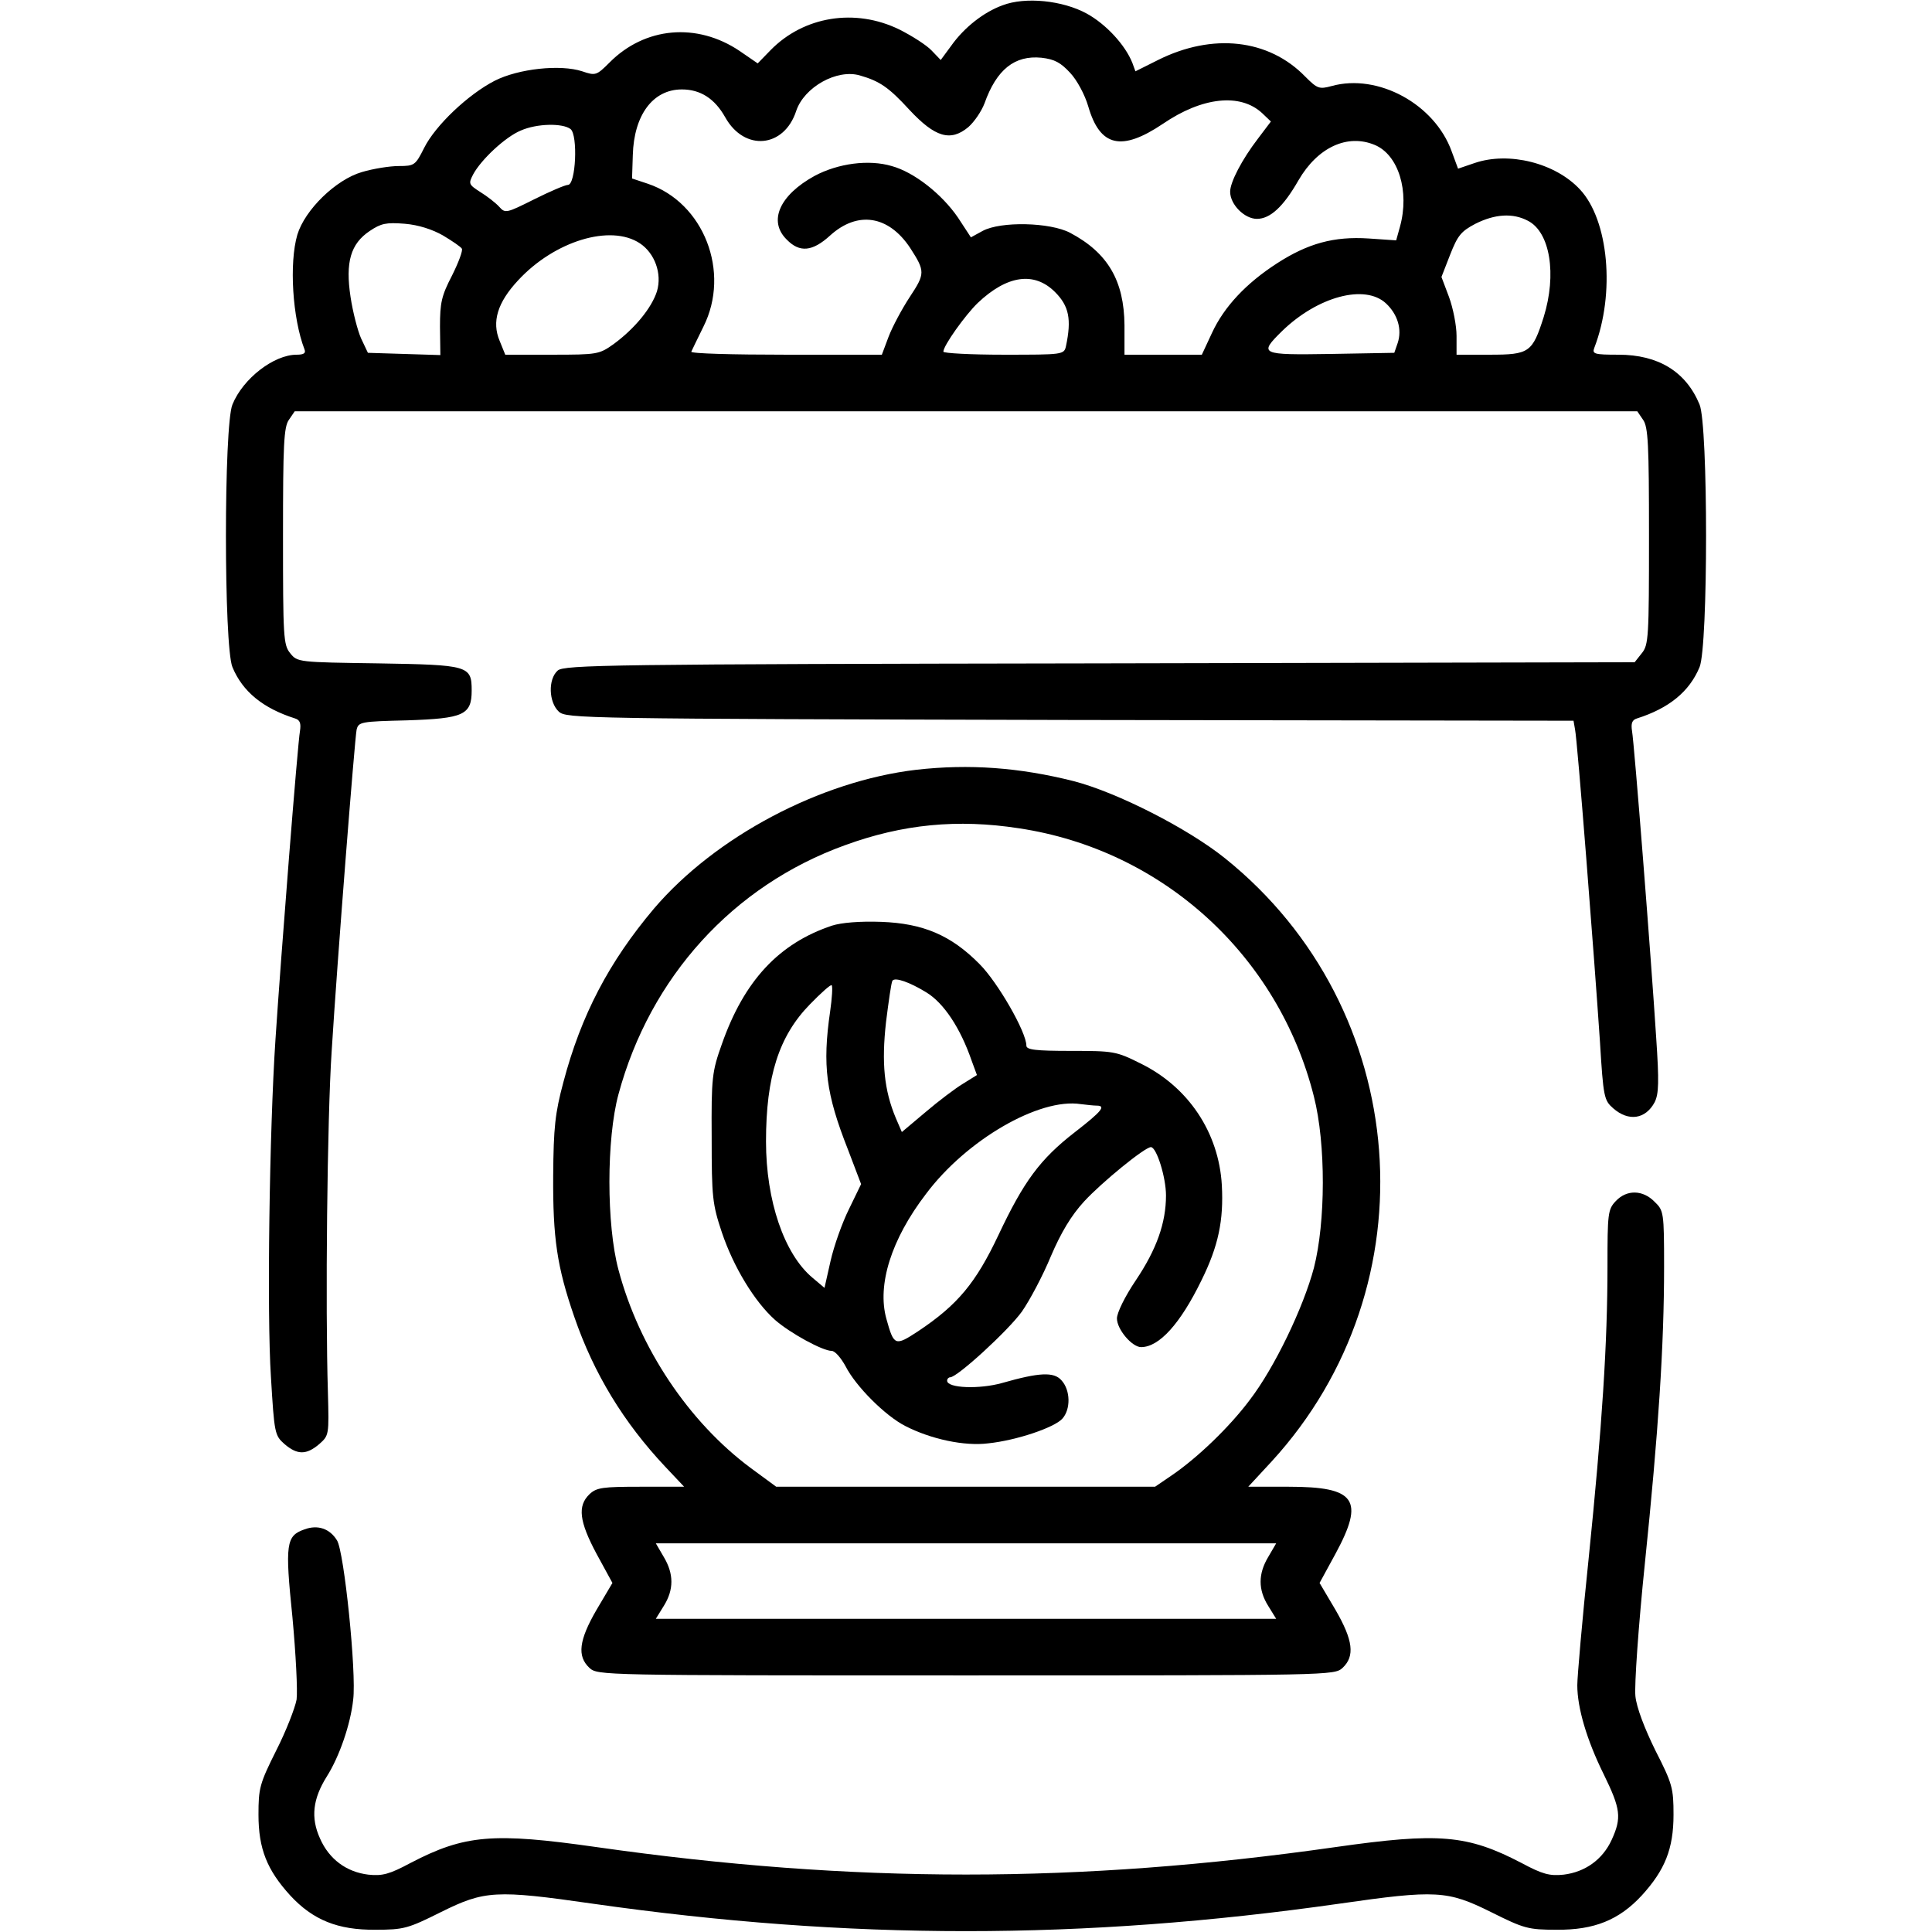 <?xml version="1.0" standalone="no"?>
<!DOCTYPE svg PUBLIC "-//W3C//DTD SVG 20010904//EN"
 "http://www.w3.org/TR/2001/REC-SVG-20010904/DTD/svg10.dtd">
<svg version="1.0" xmlns="http://www.w3.org/2000/svg"
 width="30px" height="30px" viewBox="0 0 512 512"
 preserveAspectRatio="xMidYMid meet">

<g transform="translate(0,512) scale(0.1,-0.1)"
fill="#000000" stroke="none">
<path d="M2657 5106 c-50 -18 -102 -59 -136 -107 l-28 -38 -24 25 c-13 14 -52
39 -86 56 -117 57 -253 35 -341 -55 l-34 -35 -48 33 c-113 76 -251 64 -345
-31 -34 -34 -37 -35 -72 -23 -58 19 -169 7 -232 -25 -70 -36 -157 -118 -187
-178 -23 -46 -26 -48 -67 -48 -24 0 -68 -7 -98 -16 -69 -20 -151 -100 -171
-166 -22 -75 -13 -221 19 -304 4 -10 -2 -14 -21 -14 -60 0 -142 -63 -170 -132
-23 -55 -23 -641 0 -696 27 -65 81 -109 166 -136 13 -4 16 -13 13 -33 -6 -32
-50 -590 -65 -818 -16 -240 -23 -727 -12 -894 9 -150 10 -155 36 -178 34 -29
58 -29 92 0 26 23 26 24 23 137 -7 223 -2 727 10 905 15 243 61 825 66 851 5
21 11 22 134 25 149 5 171 14 171 79 0 66 -8 68 -248 72 -211 3 -214 3 -233
27 -18 22 -19 43 -19 310 0 243 2 290 16 309 l15 22 1779 0 1779 0 15 -22 c14
-19 16 -66 16 -309 0 -267 -1 -288 -19 -310 l-19 -24 -1418 -3 c-1298 -2
-1419 -4 -1436 -19 -26 -23 -24 -84 3 -109 20 -18 59 -19 1355 -22 l1334 -2 4
-23 c6 -26 51 -603 66 -827 9 -148 11 -156 35 -177 41 -36 86 -29 110 16 11
22 12 54 4 172 -13 205 -58 779 -64 812 -3 20 0 29 13 33 85 27 139 71 166
136 23 55 23 641 0 696 -36 87 -109 132 -215 132 -64 0 -70 2 -64 18 56 145
38 339 -38 420 -65 70 -188 101 -279 70 l-44 -15 -17 46 c-45 125 -195 207
-318 173 -33 -9 -38 -7 -70 25 -97 100 -246 116 -390 44 l-60 -30 -8 22 c-19
48 -70 103 -121 131 -64 35 -163 45 -223 22z m179 -179 c18 -19 39 -58 48 -89
31 -107 88 -120 198 -46 104 71 205 82 263 28 l23 -22 -34 -45 c-43 -56 -74
-116 -74 -141 0 -34 38 -72 71 -72 35 0 70 32 110 102 51 88 130 124 202 94
63 -26 93 -123 67 -217 l-10 -36 -73 5 c-92 6 -161 -13 -243 -66 -82 -53 -140
-115 -172 -184 l-27 -58 -102 0 -103 0 0 78 c-1 118 -44 192 -144 245 -53 28
-184 31 -232 5 l-31 -17 -34 52 c-43 63 -117 121 -176 137 -61 18 -142 7 -204
-26 -93 -51 -124 -120 -74 -169 34 -35 68 -32 115 11 73 66 155 53 212 -33 40
-62 40 -68 -1 -130 -21 -32 -46 -79 -56 -105 l-18 -48 -254 0 c-140 0 -253 3
-251 8 2 4 16 34 32 66 73 145 1 329 -147 379 l-42 14 2 62 c3 106 53 174 130
174 49 0 87 -24 115 -74 51 -91 156 -81 188 17 21 63 108 112 169 94 52 -15
76 -31 131 -91 68 -73 109 -85 156 -46 16 14 35 42 43 63 32 90 80 128 151
121 35 -4 51 -13 76 -40z m-1324 -149 c20 -16 14 -148 -7 -148 -7 0 -47 -17
-89 -38 -74 -37 -77 -38 -93 -20 -9 10 -32 28 -50 39 -31 20 -32 22 -19 47 21
39 85 99 126 116 43 19 111 20 132 4z m2537 -243 c59 -30 77 -142 42 -255 -30
-94 -38 -100 -143 -100 l-88 0 0 50 c0 27 -9 73 -20 103 l-20 53 23 59 c20 51
29 62 67 82 52 26 99 29 139 8z m-2875 -39 c25 -15 47 -30 50 -35 3 -5 -9 -37
-26 -71 -28 -54 -32 -72 -32 -136 l1 -75 -96 3 -96 3 -18 38 c-9 20 -22 70
-28 110 -14 92 0 141 51 175 30 20 43 23 93 19 36 -3 73 -15 101 -31z m522
-21 c39 -26 59 -80 45 -127 -14 -44 -59 -99 -115 -140 -38 -27 -43 -28 -163
-28 l-124 0 -15 37 c-21 50 -6 101 49 160 96 104 245 150 323 98z m1100 -129
c37 -37 44 -72 29 -143 -5 -23 -8 -23 -165 -23 -88 0 -160 4 -160 8 0 16 58
97 91 129 78 74 150 84 205 29z m877 -30 c31 -29 43 -69 31 -105 l-9 -26 -168
-3 c-188 -3 -192 -1 -129 61 94 91 219 125 275 73z"/>
<path d="M2428 3080 c-254 -30 -532 -177 -695 -368 -119 -141 -193 -282 -240
-460 -22 -82 -26 -120 -27 -247 -1 -166 10 -242 56 -375 52 -151 131 -280 241
-397 l50 -53 -115 0 c-101 0 -117 -2 -136 -20 -32 -31 -27 -72 19 -158 l42
-77 -42 -71 c-47 -81 -52 -123 -19 -154 22 -20 29 -20 998 -20 969 0 976 0
998 20 33 31 28 73 -19 154 l-42 71 42 77 c78 144 54 178 -124 178 l-107 0 62
67 c428 467 372 1200 -123 1598 -98 79 -286 175 -402 205 -143 36 -276 46
-417 30z m272 -155 c381 -57 688 -337 782 -711 32 -126 31 -333 0 -454 -28
-105 -104 -264 -170 -350 -53 -71 -138 -153 -207 -200 l-44 -30 -502 0 -502 0
-68 50 c-164 122 -295 318 -350 525 -32 119 -32 347 0 465 84 311 304 553 600
660 153 56 299 70 461 45z m661 -1931 c-27 -45 -27 -87 0 -130 l21 -34 -822 0
-822 0 21 34 c27 43 27 85 0 130 l-21 36 822 0 822 0 -21 -36z"/>
<path d="M2205 2667 c-141 -47 -233 -146 -292 -314 -26 -73 -28 -88 -27 -248
0 -158 2 -176 27 -251 31 -92 87 -184 141 -232 40 -35 126 -82 150 -82 9 0 25
-19 37 -41 27 -53 105 -131 158 -158 68 -35 157 -54 220 -46 76 8 175 42 196
65 23 25 22 76 -2 102 -20 23 -59 21 -157 -7 -60 -17 -146 -14 -146 6 0 5 4 9
8 9 19 0 154 124 190 174 21 30 56 96 77 147 27 63 54 108 88 145 47 51 161
144 177 144 15 0 40 -80 40 -128 0 -73 -25 -143 -80 -225 -29 -43 -50 -86 -50
-101 0 -29 40 -76 64 -76 48 0 104 62 160 177 45 91 59 159 54 252 -8 140 -89
261 -216 323 -64 32 -71 33 -184 33 -94 0 -118 3 -118 14 0 36 -76 168 -124
216 -76 77 -150 108 -261 112 -56 2 -105 -2 -130 -10z m250 -177 c46 -28 90
-94 120 -181 l14 -38 -37 -23 c-20 -12 -65 -46 -99 -75 l-63 -53 -16 37 c-31
74 -38 146 -26 254 7 56 14 105 17 110 7 10 46 -4 90 -31z m-255 -50 c-21
-144 -11 -219 47 -366 l35 -92 -32 -66 c-18 -36 -40 -98 -49 -138 l-16 -71
-32 27 c-75 63 -123 204 -123 361 0 172 34 279 116 363 30 31 56 54 58 51 3
-3 1 -34 -4 -69z m706 -250 c26 0 14 -15 -57 -70 -93 -72 -136 -131 -203 -273
-60 -127 -108 -185 -213 -255 -61 -40 -64 -39 -84 33 -25 90 13 211 105 331
107 143 300 255 410 238 16 -2 35 -4 42 -4z"/>
<path d="M4282 1937 c-21 -22 -22 -33 -22 -173 0 -202 -14 -422 -50 -775 -17
-162 -30 -313 -30 -335 0 -60 25 -145 70 -236 45 -92 48 -115 21 -174 -24 -52
-70 -85 -127 -92 -37 -4 -56 1 -112 31 -144 75 -219 81 -493 42 -681 -97
-1277 -97 -1958 0 -274 39 -349 33 -493 -42 -56 -30 -75 -35 -112 -31 -58 7
-104 41 -128 96 -25 55 -19 105 18 164 33 52 63 138 70 204 9 71 -24 393 -43
422 -19 31 -51 42 -86 29 -49 -17 -52 -38 -32 -233 9 -97 14 -195 11 -218 -4
-22 -28 -84 -54 -135 -44 -88 -47 -100 -47 -170 0 -91 23 -147 84 -214 60 -65
126 -92 226 -91 75 0 86 3 174 47 115 57 145 59 402 22 681 -97 1297 -97 1978
0 257 37 287 35 402 -22 88 -44 99 -47 174 -47 100 -1 166 26 226 91 61 67 84
123 84 214 0 70 -3 82 -48 170 -29 59 -50 114 -53 144 -3 28 8 186 25 351 36
349 51 578 51 787 0 144 -1 149 -25 172 -31 32 -74 33 -103 2z"/>
</g>
</svg>
